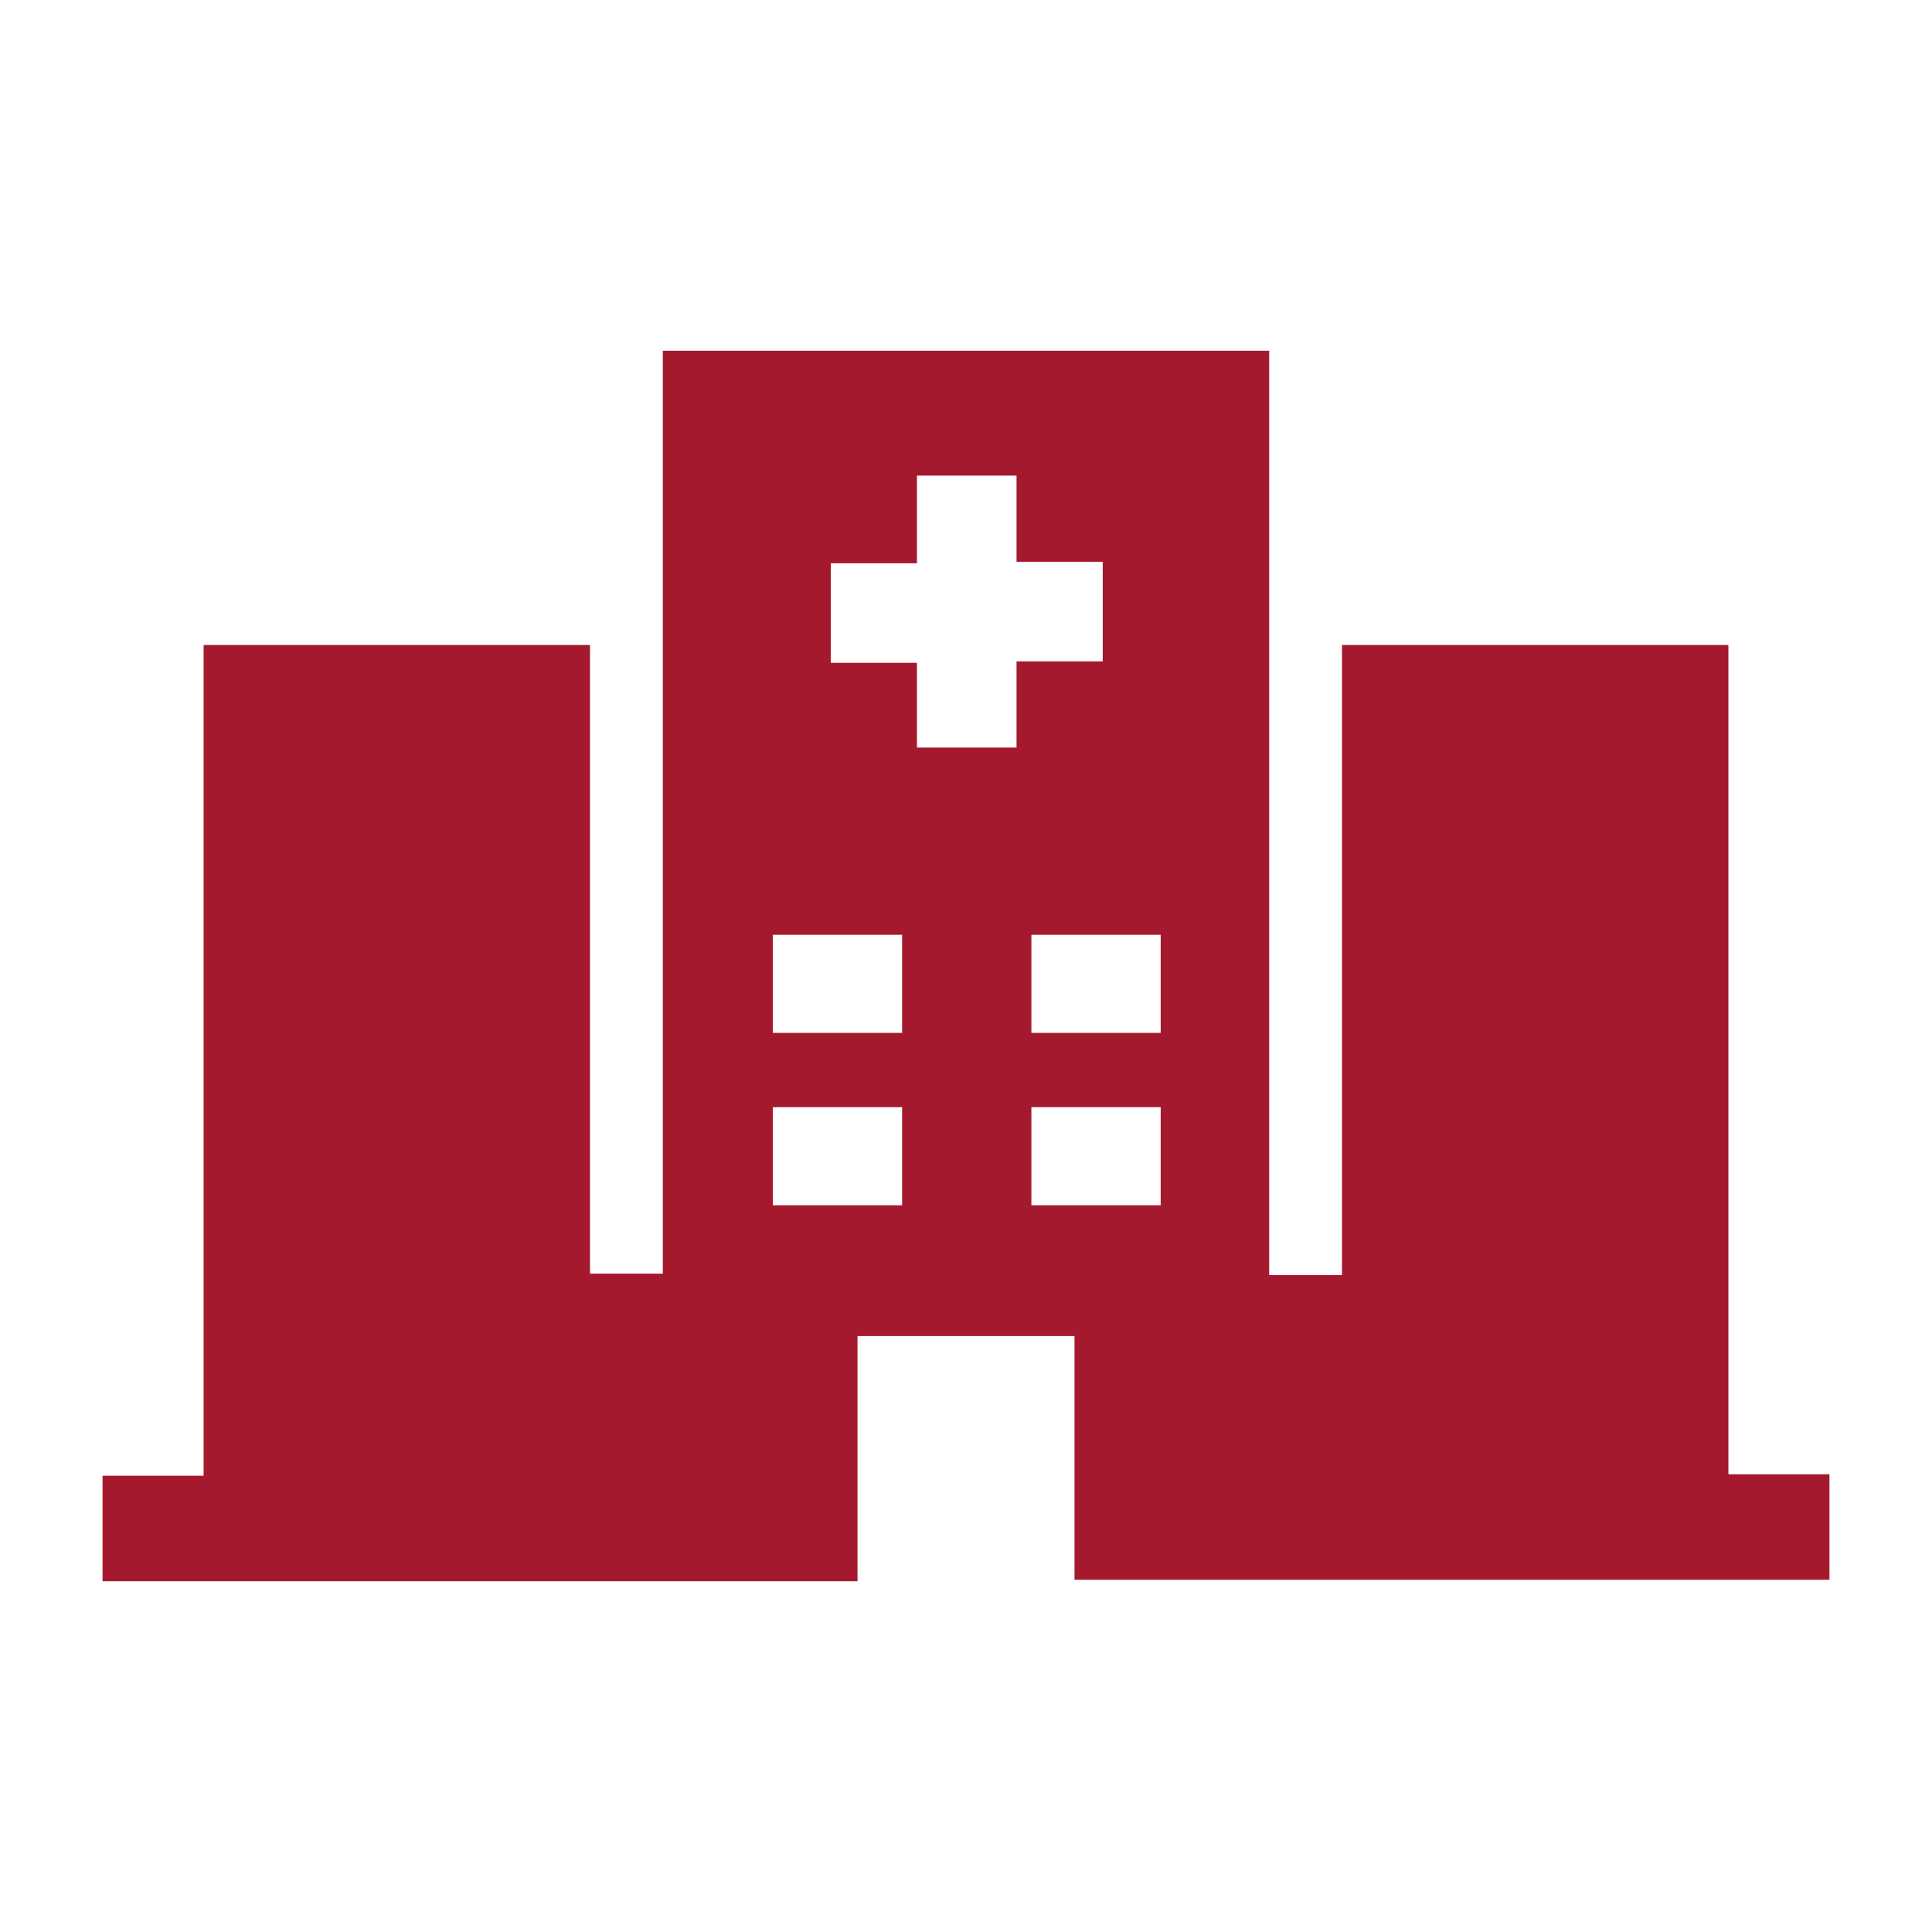 <?xml version="1.0" encoding="utf-8"?>
<!-- Generator: Adobe Illustrator 21.1.0, SVG Export Plug-In . SVG Version: 6.00 Build 0)  -->
<svg version="1.1" id="Layer_1" xmlns="http://www.w3.org/2000/svg" xmlns:xlink="http://www.w3.org/1999/xlink" x="0px" y="0px"
	 viewBox="0 0 130 130" style="enable-background:new 0 0 130 130;" xml:space="preserve">
<style type="text/css">
	.st0{fill:#A5192E;}
</style>
<g>
	<path class="st0" d="M116.3,99.3V43.4h-26v42.4h-4.9V23.6H44.6v62.1h-4.9V43.4h-26v55.9H6.9v7.1h50.8V89.9h14.6v16.4h50.8v-7.1
		H116.3z M60.7,81.1h-8.7v-6.6h8.7V81.1z M60.7,69.5h-8.7v-6.6h8.7V69.5z M61.7,50.4v-5.8h-5.8v-6.7h5.8V32h6.7v5.8h5.8v6.7h-5.8
		v5.8H61.7z M78.1,81.1h-8.7v-6.6h8.7V81.1z M78.1,69.5h-8.7v-6.6h8.7V69.5z"/>
</g>
</svg>

